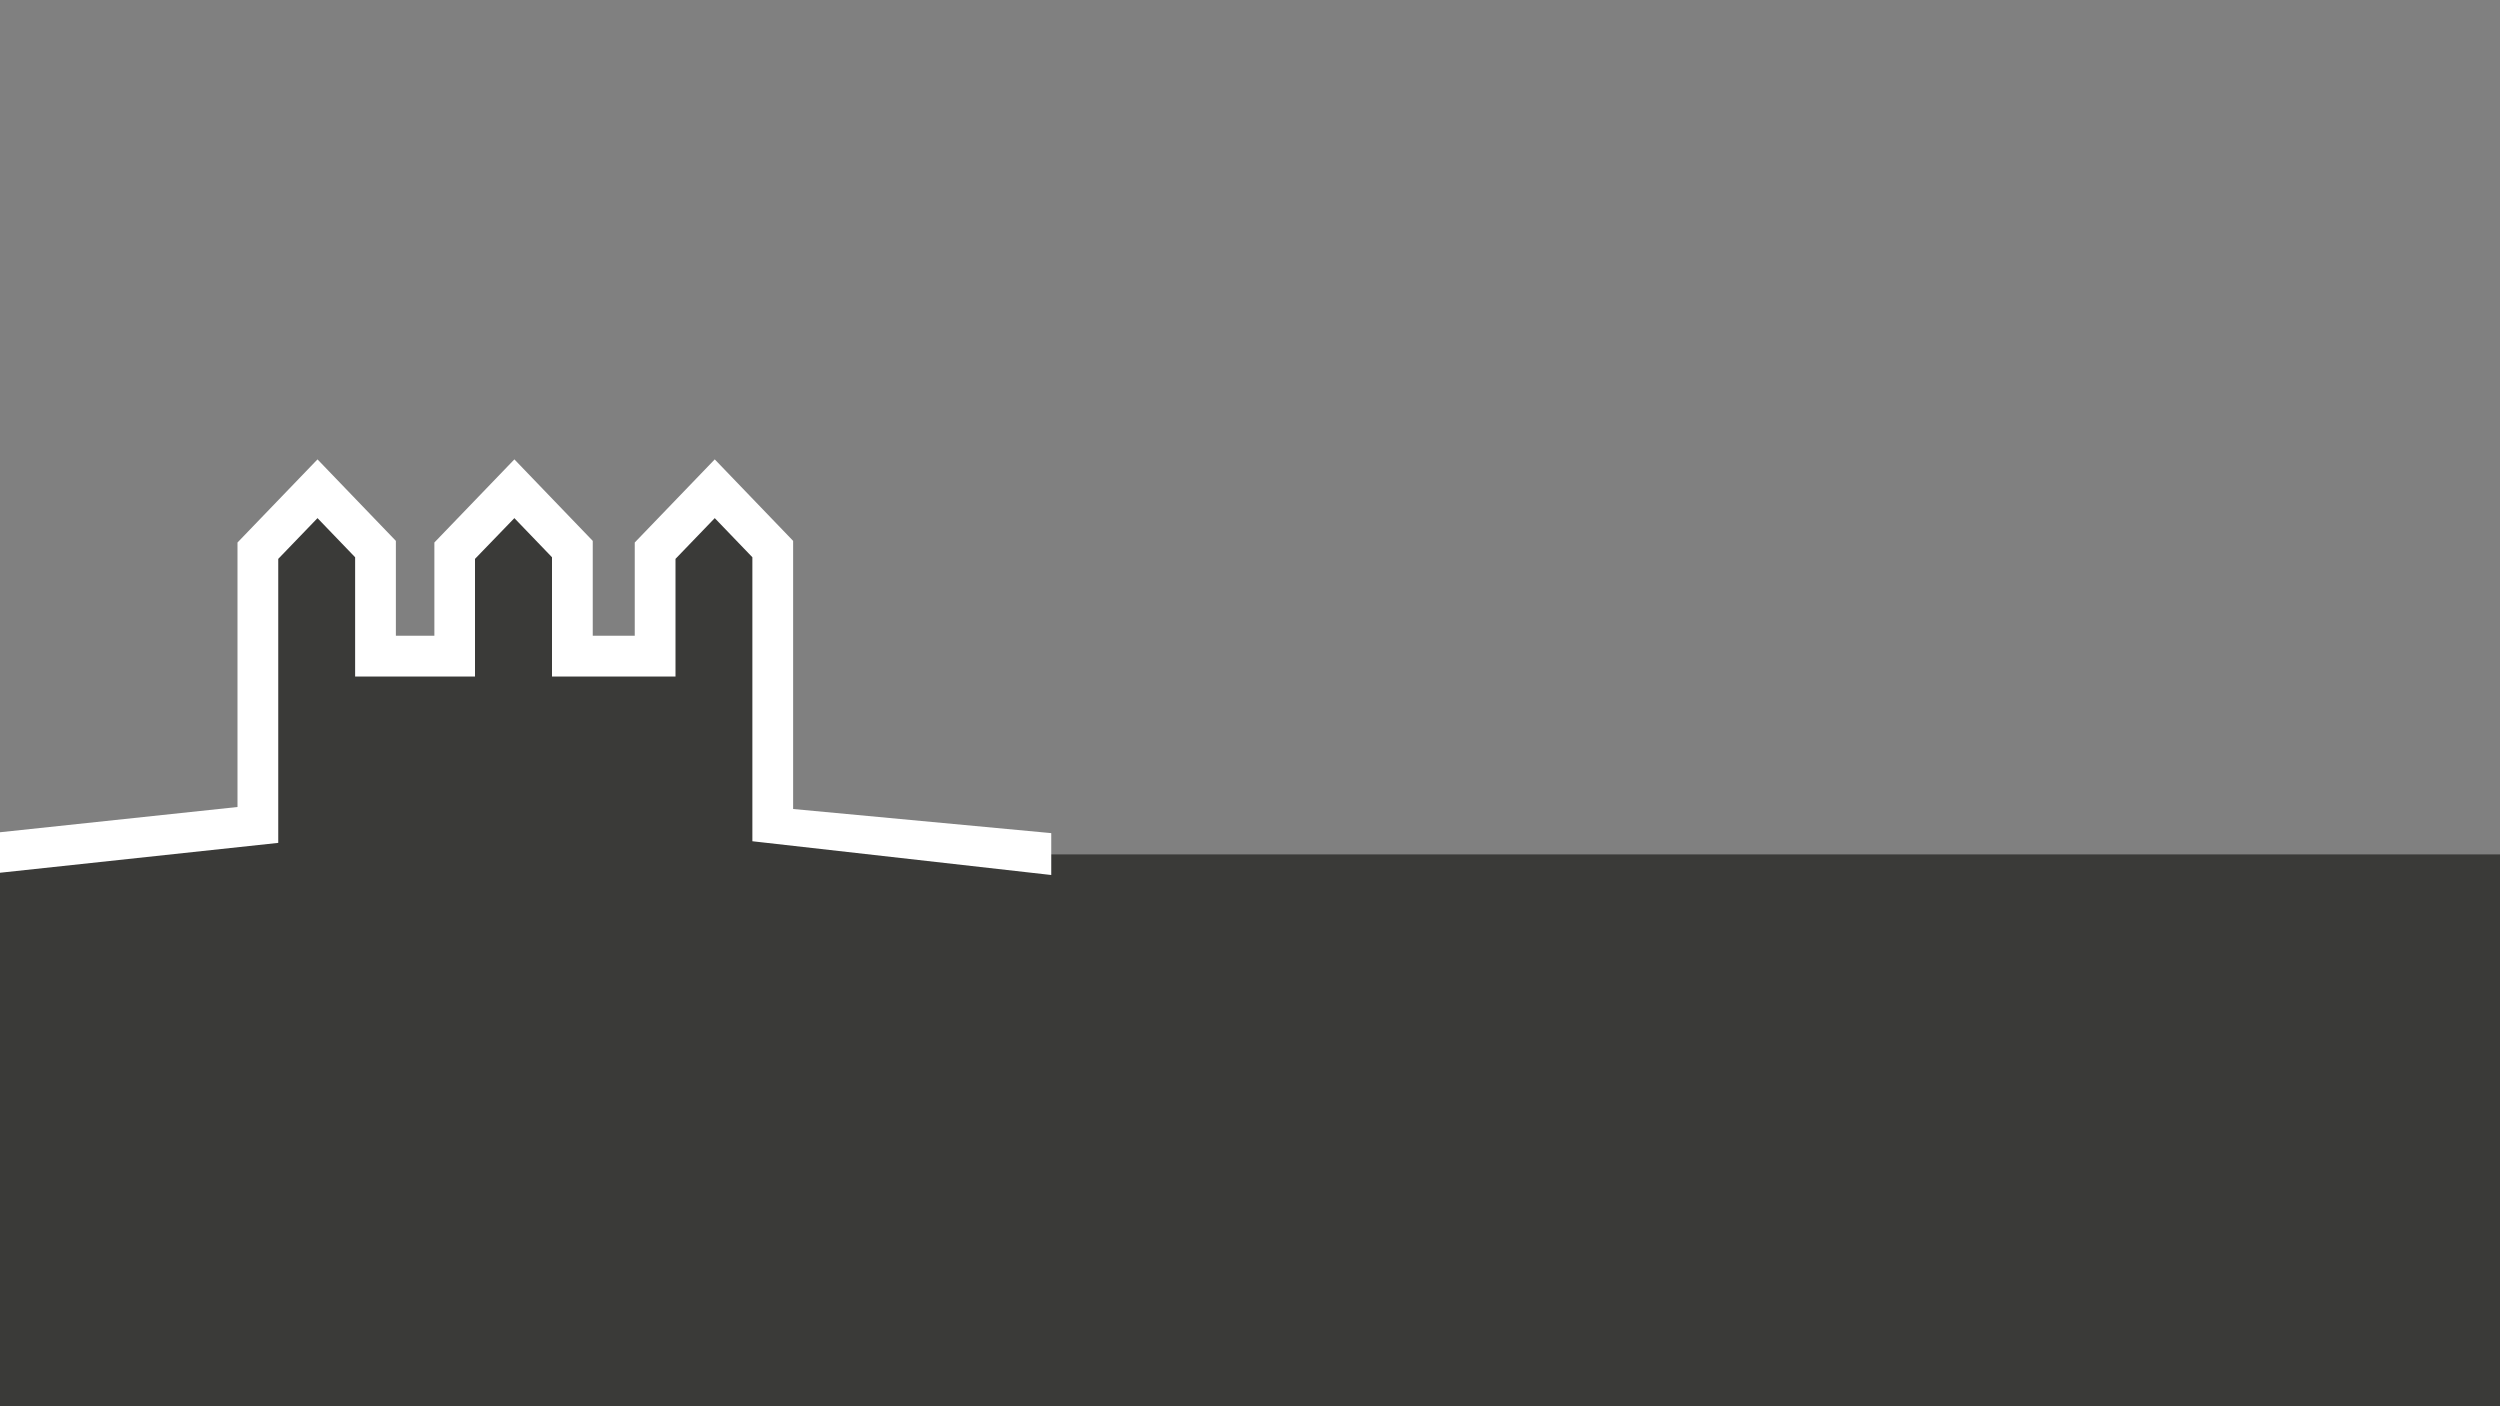 <?xml version="1.0" encoding="utf-8"?>
<!-- Generator: Adobe Illustrator 26.3.1, SVG Export Plug-In . SVG Version: 6.00 Build 0)  -->
<!DOCTYPE svg PUBLIC "-//W3C//DTD SVG 1.1//EN" "http://www.w3.org/Graphics/SVG/1.1/DTD/svg11.dtd">
<svg version="1.1" id="Ebene_1" xmlns:x="http://ns.adobe.com/Extensibility/1.0/" xmlns:i="http://ns.adobe.com/AdobeIllustrator/10.0/" xmlns:graph="http://ns.adobe.com/Graphs/1.0/"
	 xmlns="http://www.w3.org/2000/svg" xmlns:xlink="http://www.w3.org/1999/xlink" x="0px" y="0px" viewBox="0 0 2000 1125"
	 style="enable-background:new 0 0 2000 1125;" xml:space="preserve">
<rect x="0" y="0" width="2000" height="1125" fill="#808080" stroke="none"/>
<style type="text/css">
	.st0{opacity:0.7;fill:#1D1D1B;}
	.st1{fill:#FFFFFF;}
</style>
<polygon class="st0" points="204,445 206,661.5 0,683.5 0,1125 2000,1125 2000,683.5 841,683.5 613.5,658.5 613.5,445 570,401.5 
	530,441.5 530,523.5 456,523.5 456,442.5 410,396.5 361,445.5 361,522.5 300,522.5 300,442.5 252,395.5 "/>
<polygon class="st1" points="507.8,434 507.8,508.6 474.2,508.6 474.2,432.7 411.5,367.5 347.5,434 347.5,508.6 316.7,508.6 
	316.7,432.7 254,367.5 190,434 190,645.6 0,665.8 0,698.2 222.6,674.3 222.6,447.1 254,414.5 284.1,445.8 284.1,541.2 380,541.2 
	380,447.1 411.5,414.5 441.6,445.8 441.6,541.2 540.4,541.2 540.4,447.1 571.8,414.5 601.9,445.8 601.9,673 841,700 841,666.5 
	634.5,647.2 634.5,432.7 571.8,367.5 "/>
</svg>
